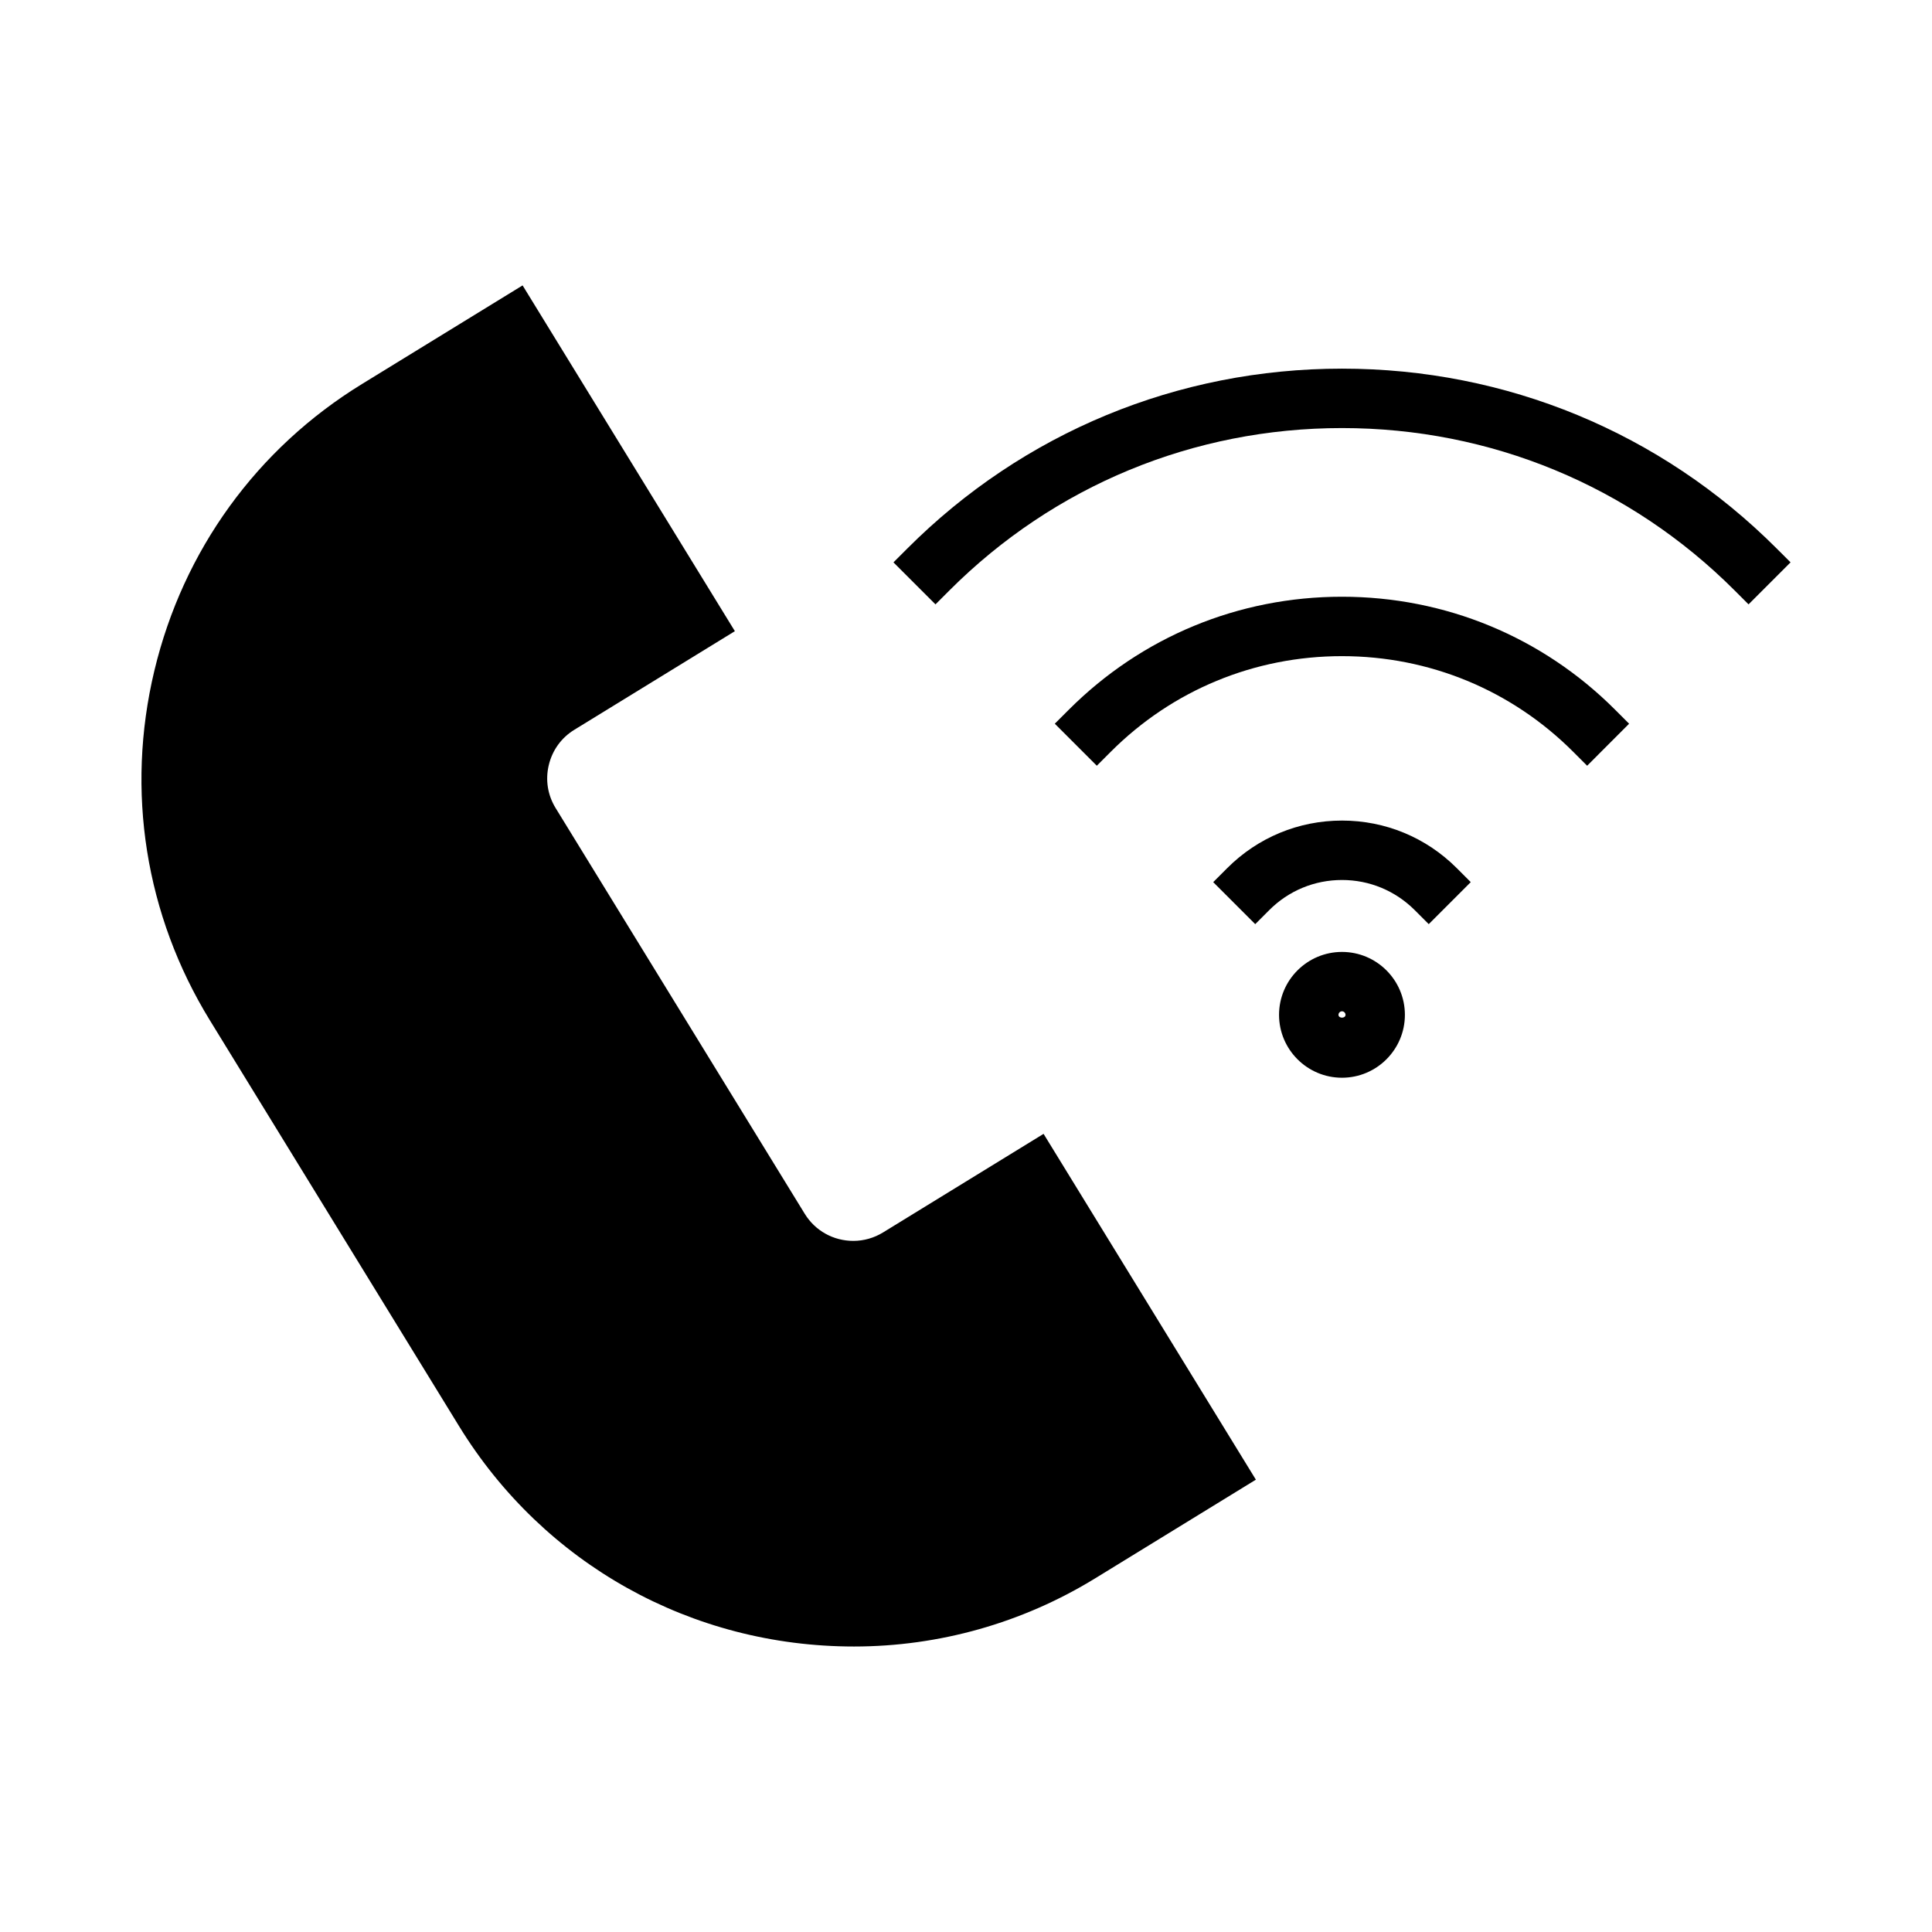 <?xml version="1.0" encoding="UTF-8"?>
<!-- Uploaded to: ICON Repo, www.iconrepo.com, Generator: ICON Repo Mixer Tools -->
<svg fill="#000000" width="800px" height="800px" version="1.1" viewBox="144 144 512 512" xmlns="http://www.w3.org/2000/svg">
 <g>
  <path d="m378 470.62c-2.367 1.449-5.082 2.227-7.852 2.227-5.305 0-10.125-2.688-12.883-7.18l-66.027-107.54c-2.106-3.422-2.746-7.461-1.801-11.387 0.938-3.926 3.336-7.238 6.758-9.336l42.555-26.137-56.258-91.633-42.555 26.129c-27.863 17.102-47.406 44.082-55.031 75.977-7.625 31.875-2.402 64.777 14.703 92.637l66.035 107.55c22.465 36.578 61.602 58.414 104.68 58.414 22.562 0 44.672-6.25 63.941-18.086l42.555-26.129-56.262-91.645z"/>
  <path d="m499.64 361.46c-11.488 0-22.293 4.477-30.414 12.602l-3.711 3.715 11.133 11.133 3.711-3.715c5.137-5.148 11.992-7.988 19.281-7.988 7.285 0 14.121 2.84 19.281 7.988l3.711 3.711 11.133-11.133-3.711-3.715c-8.121-8.121-18.922-12.598-30.414-12.598z"/>
  <path d="m499.62 302.14c-27.367 0-53.074 10.633-72.375 29.941l-3.711 3.711 11.133 11.133 3.711-3.711c16.328-16.332 38.078-25.328 61.254-25.328 23.164 0 44.93 8.996 61.262 25.328l3.715 3.715 11.121-11.137-3.711-3.711c-19.297-19.309-45.02-29.941-72.398-29.941z"/>
  <path d="m614.8 289.32c-30.711-30.711-71.609-47.625-115.15-47.625-43.539 0-84.449 16.914-115.16 47.625l-3.715 3.711 11.137 11.133 3.711-3.711c27.742-27.734 64.684-43.012 104.02-43.012 39.34 0 76.289 15.277 104.03 43.012l3.711 3.711 11.133-11.133z"/>
  <path d="m499.64 396.27c-9.195 0-16.68 7.477-16.68 16.668 0 9.195 7.484 16.672 16.68 16.672 9.195 0 16.672-7.477 16.672-16.672 0-9.191-7.477-16.668-16.672-16.668zm-0.93 16.668c0-0.508 0.43-0.934 0.934-0.934 0.508 0 0.934 0.426 0.934 0.934-0.008 1.008-1.867 0.996-1.867 0z"/>
 </g>
</svg>